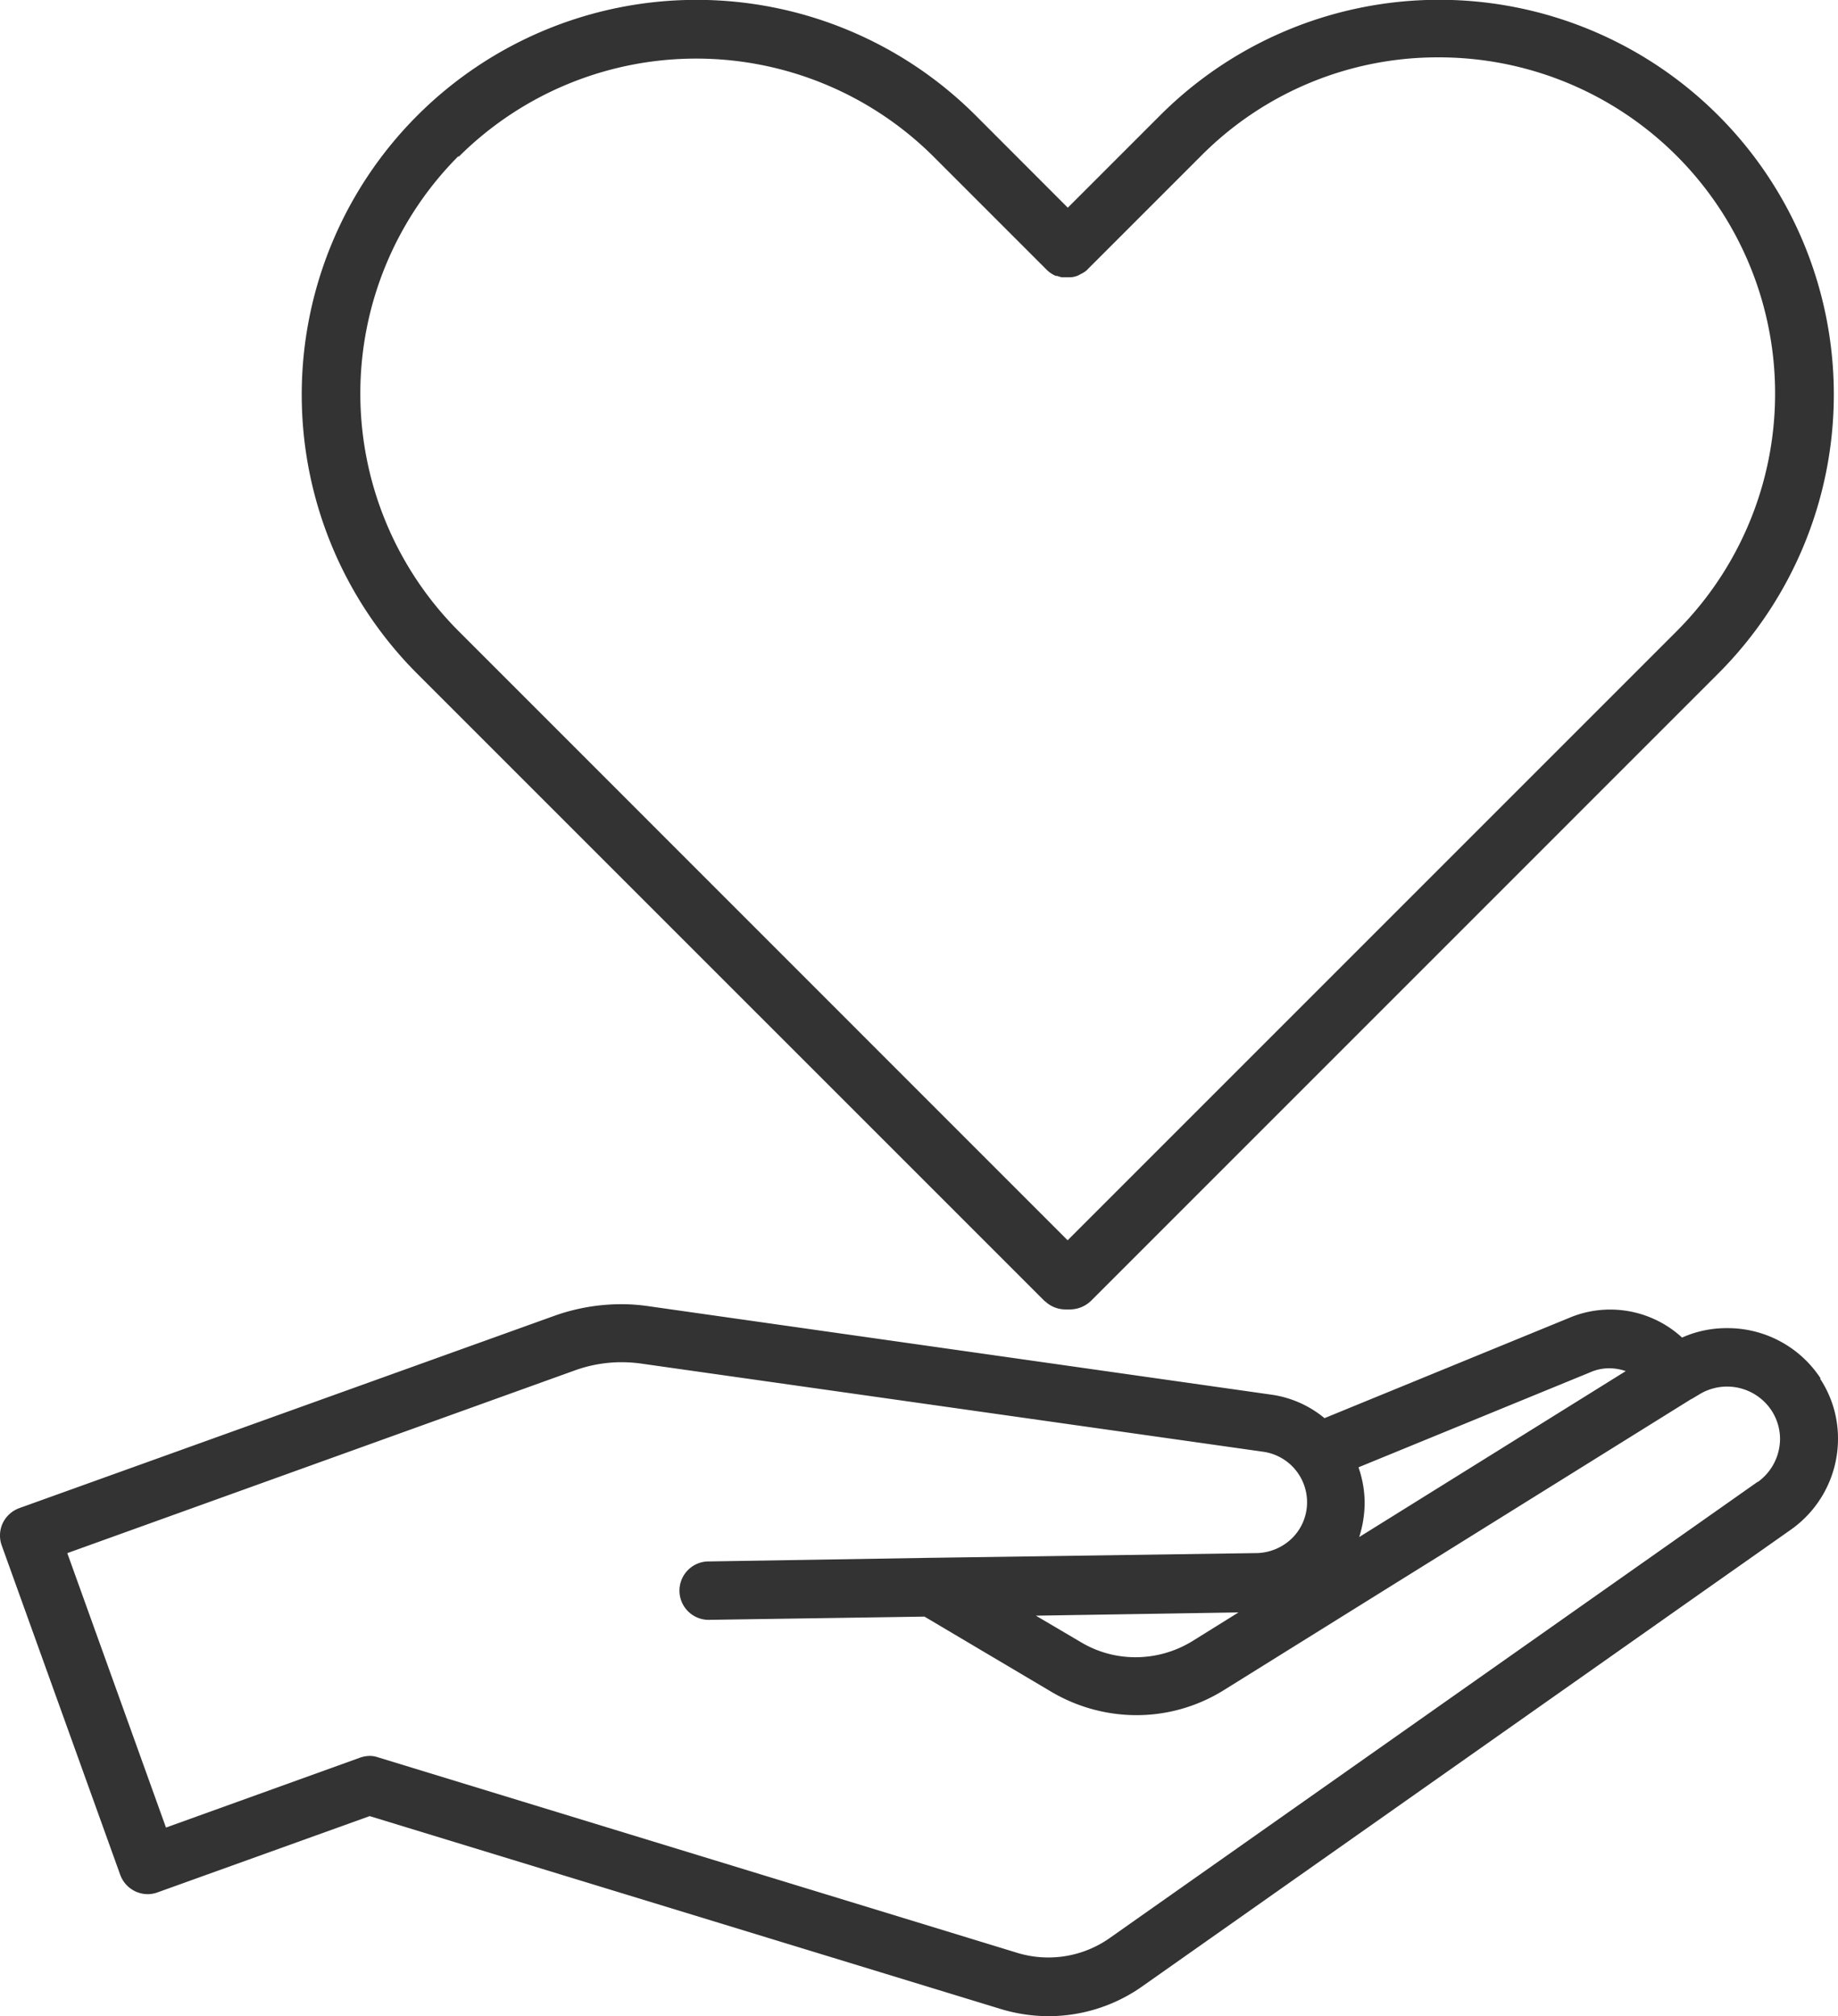 <svg xmlns="http://www.w3.org/2000/svg" width="39.001" height="42.78" viewBox="0 0 39.001 42.78">
  <g id="组_33" data-name="组 33" transform="translate(-209 -11825.998)">
    <path id="Vector" d="M231.24,11868.778a3.532,3.532,0,0,1-1.034-.161l-13.362-4.084-4.5,1.618a.611.611,0,0,1-.213.038.623.623,0,0,1-.58-.411l-2.514-6.987a.62.62,0,0,1,.021-.474.63.63,0,0,1,.351-.319l11.364-4.084a4.232,4.232,0,0,1,1.406-.243,3.941,3.941,0,0,1,.572.041l13.216,1.877a2.26,2.26,0,0,1,1.138.5l5.183-2.124a2.229,2.229,0,0,1,.878-.18,2.253,2.253,0,0,1,1.526.594,2.316,2.316,0,0,1,.955-.2,2.357,2.357,0,0,1,1.988,1.071h-.015a2.3,2.3,0,0,1,.381,1.274,2.358,2.358,0,0,1-1,1.931l-13.741,9.675A3.45,3.45,0,0,1,231.24,11868.778Zm-14.4-5.522a.545.545,0,0,1,.179.029l13.556,4.146a2.26,2.26,0,0,0,1.978-.315l13.741-9.675v.006a1.13,1.13,0,0,0,.477-.918,1.108,1.108,0,0,0-.179-.6,1.13,1.13,0,0,0-1.531-.346l-.167.1h-.006l-9.916,6.175a3.5,3.5,0,0,1-1.855.533,3.556,3.556,0,0,1-1.8-.491l-2.7-1.6-4.548.068a.62.62,0,1,1-.015-1.239l4.715-.077h.021l6.884-.1a1.108,1.108,0,0,0,.751-.324,1.07,1.07,0,0,0,.31-.76,1.082,1.082,0,0,0-.929-1.066l-13.216-1.873a3.033,3.033,0,0,0-.4-.027,2.918,2.918,0,0,0-.982.17l-10.78,3.881,2.094,5.823,4.117-1.483A.643.643,0,0,1,216.844,11863.256Zm18.441-3.045-4.3.069.959.565a2.253,2.253,0,0,0,1.156.317,2.307,2.307,0,0,0,1.209-.344l.977-.608Zm7.872-5.18a.984.984,0,0,0-.4.081l-4.927,2.02a2.313,2.313,0,0,1,.131.75,2.429,2.429,0,0,1-.116.73l5.656-3.521A1.057,1.057,0,0,0,243.157,11855.031Z" fill="#333"/>
    <path id="Vector-2" data-name="Vector" d="M231.71,11853.782h-.1a.626.626,0,0,1-.44-.179v.006l-13.313-13.312a8.377,8.377,0,0,1,11.846-11.849l1.955,1.957,1.957-1.957a8.374,8.374,0,1,1,11.846,11.84L232.15,11853.6A.648.648,0,0,1,231.71,11853.782Zm-12.976-24.478h0a7.136,7.136,0,0,0,0,10.088l12.92,12.923,12.923-12.923a7.133,7.133,0,0,0-5.045-12.177,7.07,7.07,0,0,0-5.045,2.089l-2.392,2.392a.38.38,0,0,1-.1.083.343.343,0,0,1-.055.03l-.022.012-.012.006a.037.037,0,0,1-.021.012.442.442,0,0,1-.2.042h-.152a.083.083,0,0,1-.028-.006.083.083,0,0,0-.028-.006.45.45,0,0,0-.047-.017l-.016,0h-.012a.623.623,0,0,1-.193-.131l-2.392-2.392a7.137,7.137,0,0,0-10.088,0v-.021Z" fill="#333"/>
  </g>
</svg>
